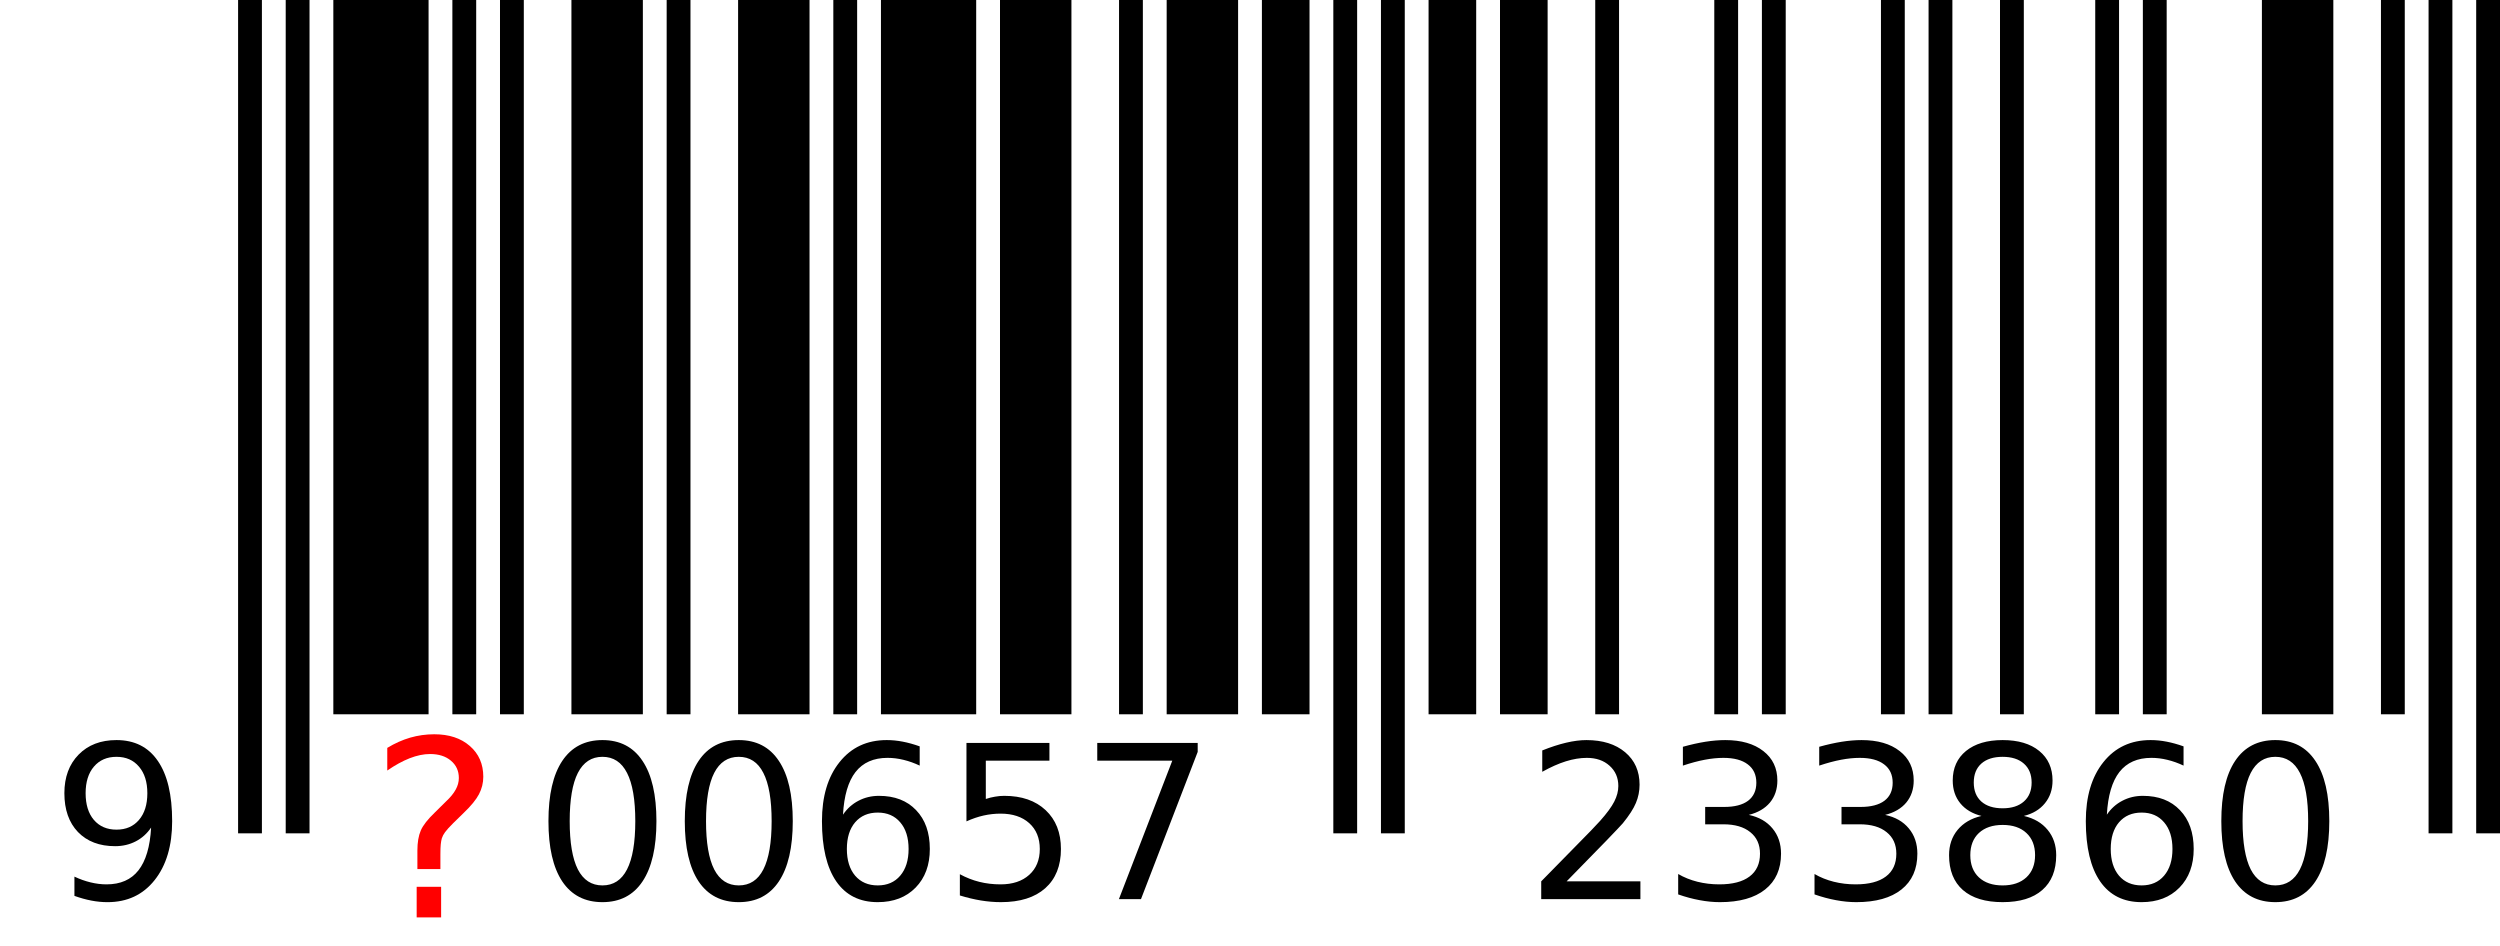 <svg xml:space="preserve" width="350.34" height="132.509" xmlns="http://www.w3.org/2000/svg"><path style="fill:#fff;stroke-width:3.337" d="M0 0h350.34v132.509H0z"/><path fill="none" style="stroke:#000;stroke-width:3.337" d="M35.034 0v116.78M41.707 0v116.78"/><path fill="none" style="stroke:#000;stroke-width:13.346" d="M53.385 0v100.097"/><path fill="none" style="stroke:#000;stroke-width:3.337" d="M65.063 0v100.097M71.736 0v100.097"/><path fill="none" style="stroke:#000;stroke-width:10.01" d="M85.083 0v100.097"/><path fill="none" style="stroke:#000;stroke-width:3.337" d="M95.092 0v100.097"/><path fill="none" style="stroke:#000;stroke-width:10.01" d="M108.439 0v100.097"/><path fill="none" style="stroke:#000;stroke-width:3.337" d="M118.448 0v100.097"/><path fill="none" style="stroke:#000;stroke-width:13.346" d="M130.126 0v100.097"/><path fill="none" style="stroke:#000;stroke-width:10.01" d="M145.141 0v100.097"/><path fill="none" style="stroke:#000;stroke-width:3.337" d="M158.487 0v100.097"/><path fill="none" style="stroke:#000;stroke-width:10.01" d="M168.497 0v100.097"/><path fill="none" style="stroke:#000;stroke-width:6.673" d="M180.175 0v100.097"/><path fill="none" style="stroke:#000;stroke-width:3.337" d="M188.516 0v116.78M195.19 0v116.78"/><path fill="none" style="stroke:#000;stroke-width:6.673" d="M203.531 0v100.097M213.541 0v100.097"/><path fill="none" style="stroke:#000;stroke-width:3.337" d="M225.219 0v100.097M241.902 0v100.097M248.575 0v100.097M265.258 0v100.097M271.931 0v100.097M281.941 0v100.097M295.287 0v100.097M301.96 0v100.097"/><path fill="none" style="stroke:#000;stroke-width:10.01" d="M321.979 0v100.097"/><path fill="none" style="stroke:#000;stroke-width:3.337" d="M335.326 0v100.097M341.999 0v116.78M348.672 0v116.78"/><path d="M10.43 125.545v-2.698q1.114.527 2.257.806 1.144.279 2.244.279 2.932 0 4.472-1.965 1.554-1.98 1.774-5.997-.85 1.26-2.155 1.935-1.305.675-2.889.675-3.284 0-5.205-1.98-1.906-1.994-1.906-5.44 0-3.372 1.994-5.41 1.994-2.038 5.308-2.038 3.797 0 5.791 2.918 2.01 2.903 2.01 8.445 0 5.176-2.464 8.27-2.449 3.08-6.598 3.08-1.115 0-2.258-.22-1.144-.22-2.376-.66zm5.894-9.282q1.994 0 3.152-1.364 1.173-1.363 1.173-3.739 0-2.36-1.173-3.724-1.158-1.378-3.152-1.378-1.994 0-3.168 1.378-1.158 1.364-1.158 3.724 0 2.376 1.158 3.74 1.174 1.363 3.168 1.363z" aria-label="9" style="font-size:30.029px;font-family:Tahoma;text-anchor:middle;stroke-width:3.337"/><path d="M84.424 106.058q-2.287 0-3.445 2.258-1.144 2.243-1.144 6.76 0 4.5 1.144 6.759 1.158 2.243 3.445 2.243 2.302 0 3.446-2.243 1.158-2.258 1.158-6.76 0-4.516-1.158-6.76-1.144-2.257-3.446-2.257zm0-2.346q3.68 0 5.616 2.918 1.95 2.903 1.95 8.445 0 5.528-1.95 8.446-1.935 2.903-5.616 2.903-3.68 0-5.63-2.903-1.936-2.918-1.936-8.446 0-5.542 1.936-8.445 1.95-2.918 5.63-2.918zm19.106 2.346q-2.288 0-3.446 2.258-1.144 2.243-1.144 6.76 0 4.5 1.144 6.759 1.158 2.243 3.446 2.243 2.302 0 3.445-2.243 1.159-2.258 1.159-6.76 0-4.516-1.159-6.76-1.143-2.257-3.445-2.257zm0-2.346q3.68 0 5.616 2.918 1.95 2.903 1.95 8.445 0 5.528-1.95 8.446-1.936 2.903-5.616 2.903-3.68 0-5.63-2.903-1.936-2.918-1.936-8.446 0-5.542 1.935-8.445 1.95-2.918 5.63-2.918zm19.472 10.161q-1.994 0-3.167 1.364-1.159 1.363-1.159 3.739 0 2.36 1.159 3.739 1.173 1.363 3.167 1.363 1.994 0 3.152-1.363 1.173-1.379 1.173-3.74 0-2.375-1.173-3.738-1.158-1.364-3.152-1.364zm5.88-9.281v2.697q-1.115-.527-2.259-.806-1.129-.279-2.243-.279-2.932 0-4.487 1.98-1.54 1.98-1.76 5.982.866-1.275 2.17-1.95 1.306-.689 2.875-.689 3.299 0 5.205 2.009 1.92 1.994 1.92 5.44 0 3.372-1.993 5.41-1.994 2.038-5.308 2.038-3.798 0-5.807-2.903-2.008-2.918-2.008-8.446 0-5.19 2.463-8.27 2.463-3.093 6.613-3.093 1.114 0 2.243.22 1.144.22 2.376.66zm6.554-.484h11.627v2.492h-8.915v5.367q.646-.22 1.29-.323.646-.117 1.291-.117 3.666 0 5.806 2.009 2.141 2.009 2.141 5.44 0 3.533-2.2 5.498-2.199 1.95-6.202 1.95-1.378 0-2.815-.234-1.422-.235-2.947-.704v-2.977q1.32.719 2.727 1.07 1.408.353 2.977.353 2.536 0 4.017-1.335 1.481-1.334 1.481-3.621 0-2.288-1.48-3.622-1.482-1.334-4.018-1.334-1.188 0-2.376.264-1.173.263-2.404.82zm18.328 0h14.076v1.26L159.893 126H156.8l7.478-19.399h-10.513z" aria-label="657" style="font-size:30.029px;font-family:Tahoma;text-anchor:middle;stroke-width:3.337"/><path d="M219.543 123.506h10.337V126h-13.9v-2.493q1.686-1.744 4.589-4.677 2.918-2.947 3.666-3.798 1.422-1.598 1.98-2.698.571-1.114.571-2.184 0-1.745-1.232-2.845-1.217-1.1-3.181-1.1-1.393 0-2.948.484-1.54.484-3.299 1.467v-2.992q1.79-.718 3.343-1.085 1.555-.366 2.845-.366 3.402 0 5.425 1.7 2.024 1.702 2.024 4.546 0 1.349-.514 2.566-.498 1.202-1.832 2.845-.367.425-2.332 2.463-1.965 2.023-5.542 5.674zm25.527-9.31q2.126.454 3.314 1.891 1.203 1.437 1.203 3.548 0 3.24-2.23 5.015-2.228 1.774-6.334 1.774-1.378 0-2.844-.278-1.452-.264-3.006-.807v-2.859q1.232.718 2.698 1.085t3.065.367q2.785 0 4.237-1.1 1.466-1.1 1.466-3.197 0-1.935-1.363-3.02-1.35-1.1-3.769-1.1h-2.551v-2.434h2.669q2.184 0 3.343-.865 1.158-.88 1.158-2.522 0-1.686-1.202-2.58-1.188-.91-3.417-.91-1.217 0-2.61.264-1.393.264-3.064.821v-2.639q1.686-.469 3.152-.704 1.481-.234 2.786-.234 3.373 0 5.338 1.54 1.964 1.524 1.964 4.134 0 1.818-1.04 3.08-1.042 1.246-2.963 1.73zm19.106 0q2.126.454 3.314 1.891 1.202 1.437 1.202 3.548 0 3.24-2.229 5.015-2.228 1.774-6.334 1.774-1.378 0-2.845-.278-1.451-.264-3.005-.807v-2.859q1.231.718 2.697 1.085 1.467.367 3.065.367 2.786 0 4.238-1.1 1.466-1.1 1.466-3.197 0-1.935-1.364-3.02-1.349-1.1-3.768-1.1h-2.551v-2.434h2.668q2.185 0 3.343-.865 1.159-.88 1.159-2.522 0-1.686-1.203-2.58-1.187-.91-3.416-.91-1.217 0-2.61.264-1.393.264-3.065.821v-2.639q1.687-.469 3.153-.704 1.48-.234 2.786-.234 3.372 0 5.337 1.54 1.965 1.524 1.965 4.134 0 1.818-1.041 3.08-1.041 1.246-2.962 1.73zm16.466 1.407q-2.111 0-3.328 1.13-1.203 1.128-1.203 3.108 0 1.98 1.203 3.108 1.217 1.13 3.328 1.13 2.112 0 3.329-1.13 1.217-1.143 1.217-3.108 0-1.98-1.217-3.109-1.203-1.129-3.329-1.129zm-2.962-1.26q-1.906-.47-2.976-1.775-1.056-1.305-1.056-3.182 0-2.624 1.862-4.15 1.877-1.524 5.132-1.524 3.27 0 5.132 1.525 1.862 1.525 1.862 4.15 0 1.876-1.07 3.181-1.056 1.305-2.947 1.774 2.14.499 3.328 1.95 1.202 1.452 1.202 3.549 0 3.182-1.95 4.882-1.935 1.701-5.557 1.701-3.622 0-5.572-1.7-1.935-1.701-1.935-4.883 0-2.097 1.202-3.549 1.202-1.451 3.343-1.95zm-1.085-4.678q0 1.7 1.056 2.654 1.07.953 2.991.953 1.906 0 2.977-.953 1.085-.953 1.085-2.654t-1.085-2.654q-1.07-.953-2.977-.953-1.92 0-2.991.953-1.056.953-1.056 2.654zm23.519 4.208q-1.994 0-3.167 1.364-1.158 1.363-1.158 3.739 0 2.36 1.158 3.739 1.173 1.363 3.167 1.363 1.994 0 3.153-1.363 1.173-1.379 1.173-3.74 0-2.375-1.173-3.738-1.159-1.364-3.153-1.364zm5.88-9.281v2.697q-1.114-.527-2.258-.806-1.13-.279-2.244-.279-2.932 0-4.486 1.98-1.54 1.98-1.76 5.982.865-1.275 2.17-1.95 1.305-.689 2.874-.689 3.3 0 5.205 2.009 1.921 1.994 1.921 5.44 0 3.372-1.994 5.41-1.994 2.038-5.308 2.038-3.797 0-5.806-2.903-2.01-2.918-2.01-8.446 0-5.19 2.464-8.27 2.464-3.093 6.613-3.093 1.115 0 2.244.22 1.143.22 2.375.66zm12.859 1.466q-2.287 0-3.446 2.258-1.143 2.243-1.143 6.76 0 4.5 1.143 6.759 1.159 2.243 3.446 2.243 2.302 0 3.446-2.243 1.158-2.258 1.158-6.76 0-4.516-1.158-6.76-1.144-2.257-3.446-2.257zm0-2.346q3.68 0 5.616 2.918 1.95 2.903 1.95 8.445 0 5.528-1.95 8.446-1.936 2.903-5.616 2.903-3.68 0-5.63-2.903-1.936-2.918-1.936-8.446 0-5.542 1.936-8.445 1.95-2.918 5.63-2.918z" aria-label="233860" style="font-size:30.029px;font-family:Tahoma;text-anchor:middle;stroke-width:3.337"/><path d="M58.39 124.274h3.427v4.289H58.39zm3.326-2.482h-3.225v-2.6q0-1.706.473-2.803.473-1.098 1.992-2.55l1.52-1.503q.962-.895 1.385-1.689.439-.793.439-1.62 0-1.503-1.115-2.432-1.097-.929-2.921-.929-1.334 0-2.854.591-1.503.591-3.14 1.723v-3.175q1.587-.962 3.208-1.435 1.638-.473 3.377-.473 3.107 0 4.981 1.638 1.891 1.638 1.891 4.323 0 1.283-.608 2.448-.607 1.148-2.127 2.6l-1.486 1.453q-.794.793-1.131 1.25-.321.438-.456.86-.102.355-.152.861-.05.507-.05 1.385z" aria-label="?" style="font-size:34.582px;line-height:1.25;fill:red;stroke-width:.865"/></svg>